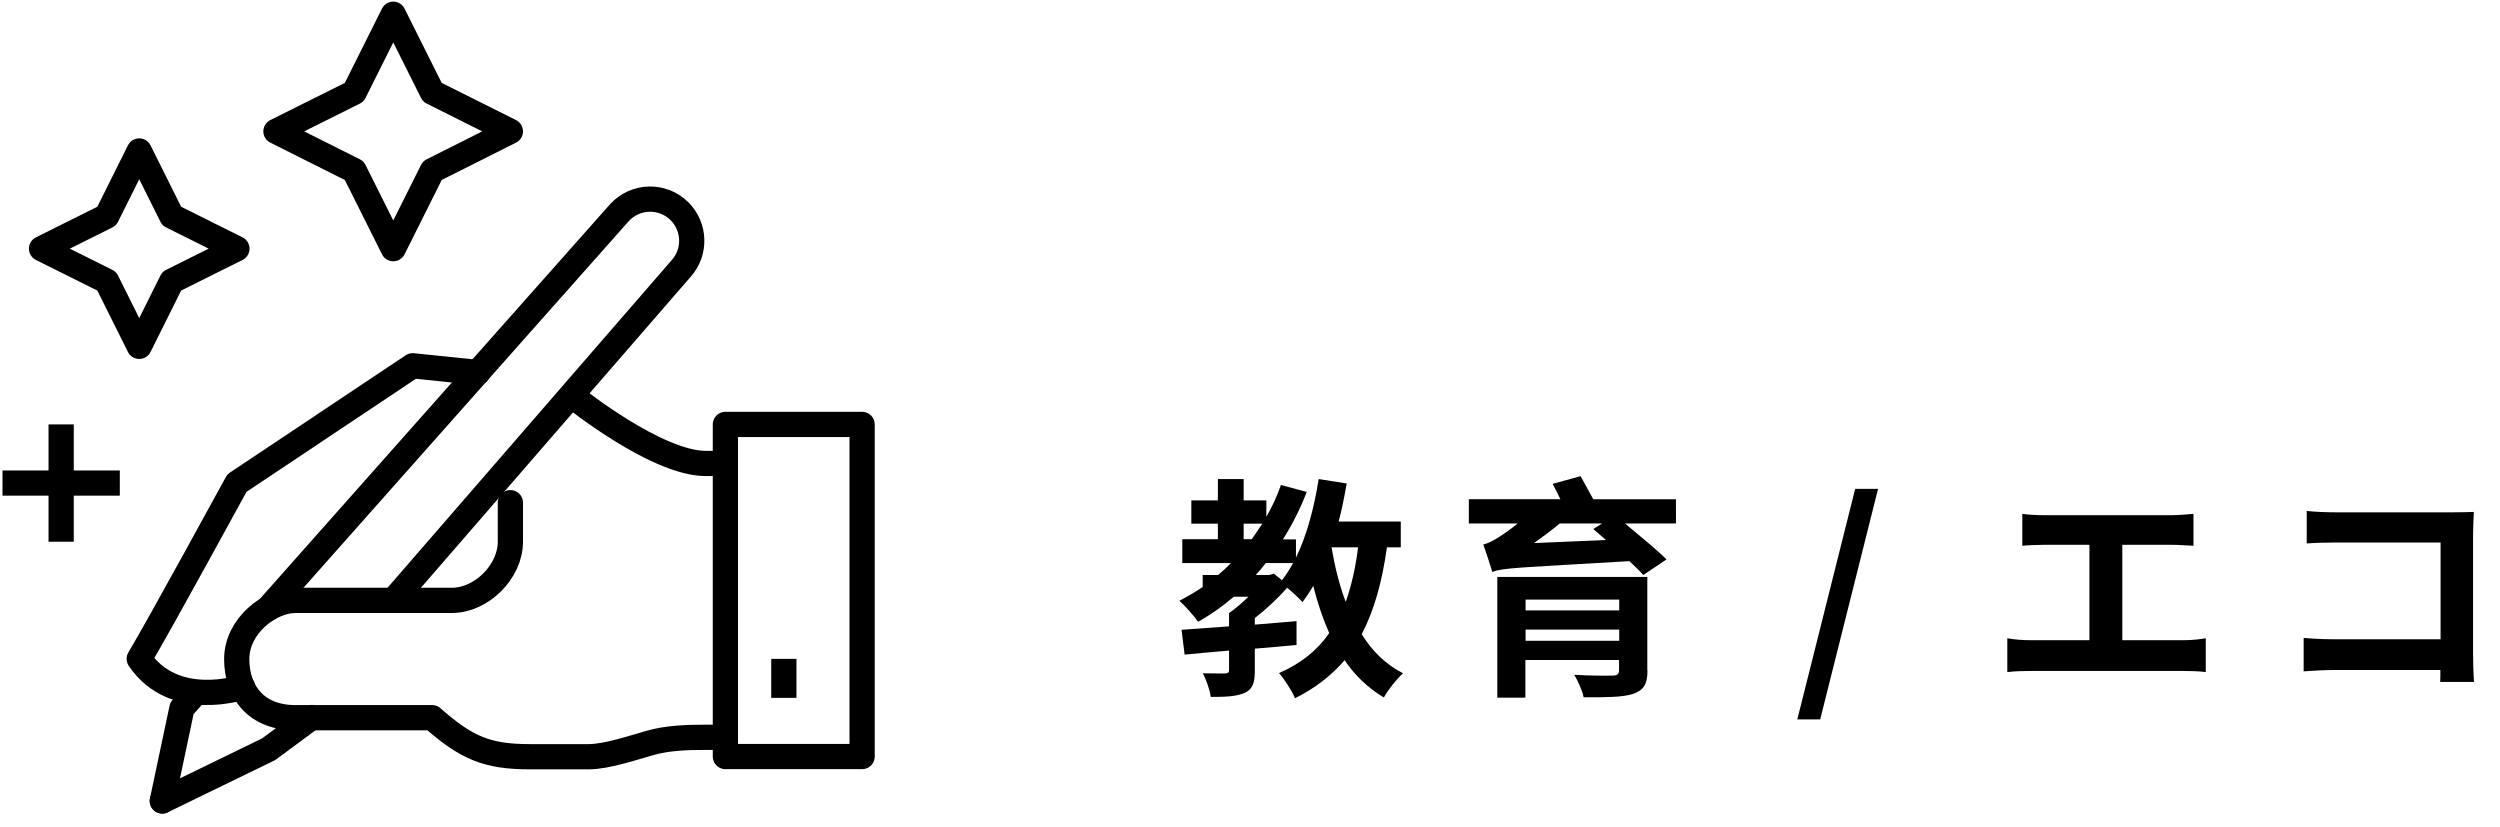 <?xml version="1.0" encoding="utf-8"?>
<!-- Generator: Adobe Illustrator 25.3.1, SVG Export Plug-In . SVG Version: 6.00 Build 0)  -->
<svg version="1.1" id="レイヤー_1" xmlns="http://www.w3.org/2000/svg" xmlns:xlink="http://www.w3.org/1999/xlink" x="0px"
	 y="0px" viewBox="0 0 130 43" style="enable-background:new 0 0 130 43;" xml:space="preserve">
<style type="text/css">
	.st0{fill:none;stroke:#000000;stroke-width:1.312;stroke-linecap:round;stroke-linejoin:round;stroke-miterlimit:10;}
	.st1{fill:none;stroke:#000000;stroke-width:1.312;stroke-linejoin:round;stroke-miterlimit:10;}
</style>
<g>
	<g>
		<path d="M72.12,28.46c-0.25,1.81-0.67,3.29-1.31,4.52c0.55,0.89,1.26,1.58,2.15,2.03c-0.33,0.29-0.78,0.86-1,1.26
			c-0.83-0.5-1.51-1.15-2.04-1.94c-0.68,0.79-1.52,1.45-2.58,1.98c-0.13-0.34-0.56-1.01-0.83-1.31c1.14-0.5,1.99-1.18,2.61-2.08
			c-0.33-0.74-0.61-1.57-0.83-2.45c-0.18,0.29-0.36,0.58-0.56,0.84c-0.16-0.18-0.5-0.5-0.8-0.75c-0.47,0.55-1.08,1.11-1.68,1.58
			v0.34c0.72-0.06,1.45-0.12,2.17-0.18v1.24c-0.73,0.07-1.46,0.13-2.17,0.19v1.15c0,0.63-0.11,0.96-0.53,1.15
			c-0.42,0.19-1,0.21-1.76,0.21c-0.05-0.38-0.23-0.87-0.41-1.23c0.49,0.01,1,0.01,1.15,0.01c0.16-0.01,0.21-0.05,0.21-0.17v-1.02
			c-0.85,0.07-1.65,0.15-2.31,0.21l-0.16-1.29c0.68-0.05,1.54-0.11,2.47-0.18v-0.69c0.33-0.23,0.68-0.53,1.01-0.85h-0.76
			c-0.58,0.49-1.2,0.94-1.86,1.3c-0.19-0.28-0.69-0.84-0.97-1.09c0.41-0.22,0.83-0.45,1.21-0.72V29.9h0.8
			c0.23-0.19,0.46-0.4,0.67-0.62h-2.53v-1.24h1.85v-0.81h-1.38v-1.21h1.38v-1.11h1.34v1.11h1.18v0.85c0.3-0.51,0.56-1.08,0.76-1.65
			l1.34,0.36c-0.34,0.89-0.76,1.71-1.24,2.47h0.68V29c0.56-1.15,0.95-2.6,1.18-4.09l1.46,0.23c-0.12,0.67-0.25,1.35-0.42,1.98h3.23
			v1.34H72.12z M64.67,28.04h0.42c0.18-0.27,0.37-0.53,0.55-0.81h-0.97V28.04z M66.66,30.17c0.21-0.26,0.4-0.56,0.58-0.89h-1.42
			c-0.17,0.22-0.34,0.43-0.52,0.62h0.68l0.26-0.07L66.66,30.17z M69.24,28.46c0.17,1.01,0.41,1.98,0.74,2.84
			c0.29-0.84,0.51-1.77,0.64-2.84H69.24z"/>
		<path d="M87.14,27.22H84.5c0.75,0.63,1.66,1.37,2.16,1.87l-1.21,0.81c-0.18-0.21-0.44-0.45-0.72-0.72
			c-5.84,0.34-6.58,0.35-7.13,0.56c-0.09-0.32-0.33-1.03-0.47-1.43c0.26-0.05,0.51-0.19,0.84-0.4c0.18-0.11,0.55-0.36,0.95-0.69
			h-2.54v-1.26h4.76c-0.13-0.28-0.28-0.56-0.4-0.8l1.45-0.4c0.2,0.36,0.45,0.81,0.66,1.2h4.3V27.22z M85.67,34.86
			c0,0.73-0.21,1.04-0.77,1.23c-0.56,0.17-1.38,0.17-2.55,0.17c-0.07-0.35-0.29-0.84-0.49-1.17c0.75,0.05,1.76,0.05,1.99,0.04
			c0.25,0,0.34-0.07,0.34-0.28v-0.53h-4.87v1.96h-1.46V30h7.8V34.86z M79.33,31.18v0.56h4.87v-0.56H79.33z M84.2,33.32v-0.58h-4.87
			v0.58H84.2z M82.85,27.51l0.46-0.29h-2.2c-0.44,0.36-0.89,0.7-1.34,1.02l3.74-0.16L82.85,27.51z"/>
		<path d="M96.47,25.42h1.19l-3.01,11.99h-1.19L96.47,25.42z"/>
		<path d="M113.57,33.29c0.44,0,0.83-0.05,1.13-0.1v1.76c-0.34-0.05-0.85-0.06-1.13-0.06h-8c-0.36,0-0.79,0.01-1.19,0.06v-1.76
			c0.38,0.07,0.81,0.1,1.19,0.1h3.08v-4.96h-2.34c-0.33,0-0.85,0.02-1.15,0.05v-1.66c0.32,0.05,0.81,0.07,1.15,0.07h6.61
			c0.37,0,0.79-0.04,1.14-0.07v1.66c-0.37-0.02-0.79-0.05-1.14-0.05h-2.56v4.96H113.57z"/>
		<path d="M126.89,35.47c0.01-0.19,0.01-0.4,0.01-0.63h-5.54c-0.47,0-1.17,0.04-1.57,0.07v-1.74c0.42,0.04,0.97,0.07,1.52,0.07h5.6
			v-5.03h-5.45c-0.51,0-1.17,0.02-1.51,0.05v-1.69c0.45,0.05,1.08,0.07,1.51,0.07h6.11c0.35,0,0.86-0.01,1.07-0.02
			c-0.01,0.28-0.04,0.77-0.04,1.12v6.29c0,0.43,0.02,1.07,0.05,1.43H126.89z"/>
	</g>
</g>
<g>
	<path class="st0" d="M37.72,24.1H36.7c-2.58,0-6.9-3.48-6.9-3.48"/>
	<path class="st0" d="M12.62,35.73c0,0-3.56,1.22-5.38-1.47c1.03-1.72,5.08-9.14,5.08-9.14l9.14-6.1l3.39,0.35"/>
	<polyline class="st0" points="8.44,41.65 13.97,38.96 16.2,37.31 	"/>
	<path class="st0" d="M20.45,31.22l14.98-17.27c0.76-0.86,0.71-2.15-0.09-2.96l0,0c-0.88-0.88-2.31-0.84-3.14,0.08L13.94,31.65"/>
	<path class="st0" d="M26.54,26.14v2.03c0,1.55-1.49,3.05-3.05,3.05h-8.13c-1.33,0-3.05,1.33-3.05,3.05c0,1.72,1.02,3.05,3.05,3.05
		h4.06h3.05c1.78,1.57,2.85,2.03,5.08,2.03h3.05c0.95,0,2.29-0.46,3.21-0.72l0,0c0.91-0.26,1.94-0.29,2.89-0.29h1.02"/>
	<rect x="37.72" y="22.07" class="st0" width="7.11" height="17.27"/>
	<line class="st1" x1="40.76" y1="34.26" x2="40.76" y2="36.29"/>
	<polyline class="st0" points="10.19,36.01 9.46,36.83 8.44,41.65 	"/>
	<polygon class="st1" points="7.24,7.85 8.93,11.24 12.32,12.93 8.93,14.62 7.24,18.01 5.55,14.62 2.16,12.93 5.55,11.24 	"/>
	<polygon class="st1" points="20.45,0.74 22.48,4.8 26.54,6.83 22.48,8.87 20.45,12.93 18.42,8.87 14.35,6.83 18.42,4.8 	"/>
	<line class="st1" x1="3.18" y1="22.07" x2="3.18" y2="28.17"/>
	<line class="st1" x1="6.23" y1="25.12" x2="0.13" y2="25.12"/>
</g>
</svg>
